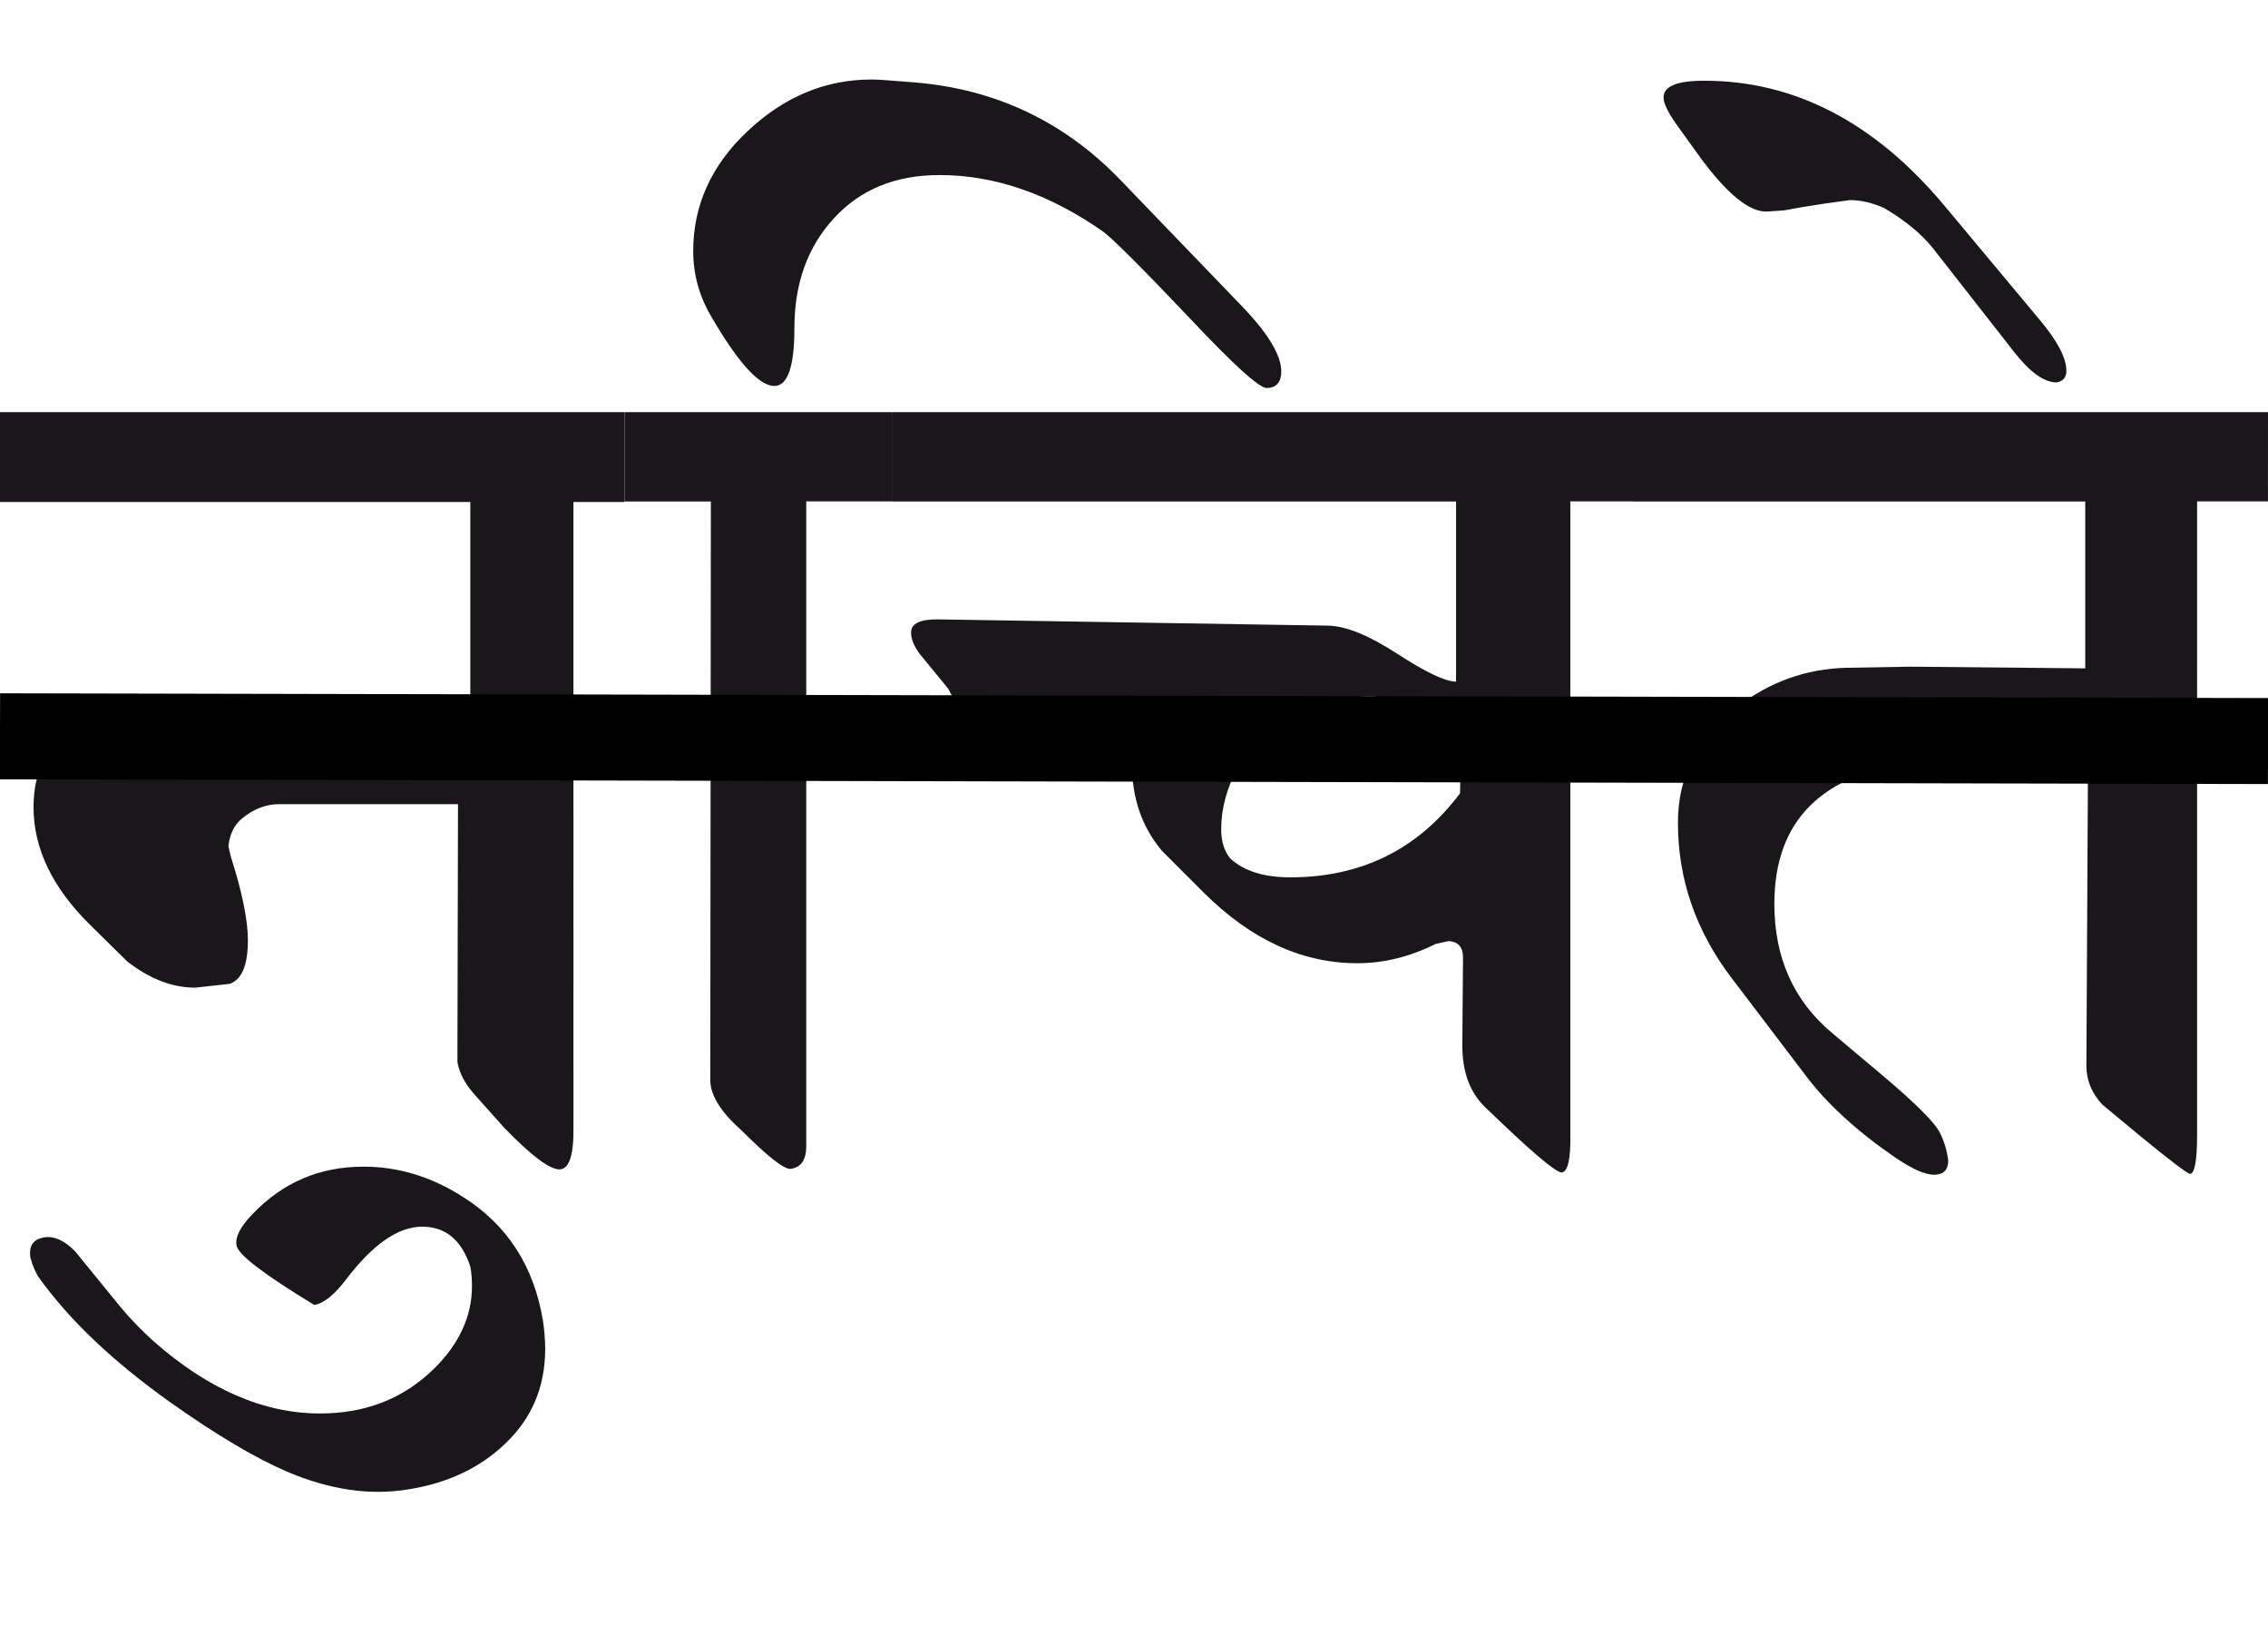 <?xml version="1.0" encoding="utf-8"?>
<!-- Generator: Adobe Illustrator 15.0.2, SVG Export Plug-In . SVG Version: 6.00 Build 0)  -->
<!DOCTYPE svg PUBLIC "-//W3C//DTD SVG 1.1//EN" "http://www.w3.org/Graphics/SVG/1.1/DTD/svg11.dtd">
<svg version="1.1" id="Ebene_1" xmlns="http://www.w3.org/2000/svg" xmlns:xlink="http://www.w3.org/1999/xlink" x="0px" y="0px"
	 width="39.562px" height="28.35px" viewBox="0 0 39.562 28.35" enable-background="new 0 0 39.562 28.35" xml:space="preserve">
<g id="Ebene_1_1_">
	<path fill="#1A171B" d="M33.921,3.591c-1.217-1.456-2.613-2.183-4.195-2.183c-0.479,0-0.716,0.1-0.707,0.298
		c0,0.104,0.09,0.284,0.269,0.526l0.339,0.471c0.491,0.679,0.896,1.007,1.206,0.986l0.288-0.02l0.279-0.05l0.438-0.07l0.431-0.059
		c0.19,0,0.392,0.047,0.599,0.139c0.371,0.221,0.657,0.456,0.856,0.709l1.404,1.794c0.278,0.357,0.528,0.538,0.747,0.538
		c0.113-0.021,0.17-0.087,0.17-0.2c0-0.226-0.154-0.522-0.469-0.896L33.921,3.591z M39.562,7.189H28.479v1.558h7.895v2.91
		l-3.051-0.029l-1.116,0.019c-0.698,0.018-1.336,0.243-1.914,0.688c-0.684,0.532-1.024,1.203-1.024,2.014
		c0,0.984,0.312,1.888,0.937,2.71l1.296,1.705c0.371,0.492,0.89,0.965,1.545,1.416c0.309,0.211,0.542,0.316,0.708,0.309
		c0.153-0.008,0.229-0.09,0.229-0.246c-0.021-0.169-0.066-0.328-0.142-0.479c-0.086-0.18-0.426-0.52-1.017-1.018l-0.867-0.729
		c-0.671-0.562-1.007-1.314-1.007-2.252c0-1.456,0.831-2.282,2.492-2.482h2.979l-0.028,5.304c0,0.254,0.092,0.479,0.277,0.678
		l0.628,0.521c0.56,0.459,0.86,0.688,0.907,0.688c0.079-0.012,0.119-0.242,0.119-0.688V8.745h1.236L39.562,7.189L39.562,7.189z
		 M25.468,13.837c-0.735,0.979-1.725,1.465-2.96,1.465c-0.459,0-0.808-0.109-1.047-0.328c-0.104-0.126-0.159-0.297-0.159-0.51
		c0-0.365,0.099-0.724,0.289-1.076c0.205-0.378,0.466-0.645,0.777-0.798c0.411-0.199,0.693-0.319,0.847-0.358
		c0.233-0.061,0.479-0.089,0.729-0.089l0.688,0.078l0.867,0.131L25.468,13.837z M28.479,7.189H15.56v1.558h9.839v3.141
		c-0.188,0-0.527-0.162-1.022-0.483s-0.897-0.487-1.211-0.493l-6.788-0.109c-0.323-0.007-0.486,0.071-0.486,0.229
		c0,0.118,0.054,0.244,0.157,0.38l0.489,0.597l0.358,0.669c0.173,0.204,0.369,0.308,0.588,0.308l0.438-0.088
		c0.413-0.16,0.711-0.251,0.897-0.27c0.199-0.062,0.532-0.09,0.997-0.09c-0.013,0.07-0.036,0.179-0.07,0.317v0.479
		c0,0.59,0.174,1.091,0.521,1.504l0.728,0.728c0.825,0.822,1.717,1.234,2.682,1.234c0.458,0,0.914-0.111,1.365-0.336l0.229-0.051
		c0.167,0.012,0.249,0.107,0.249,0.287l-0.012,1.535c0,0.451,0.127,0.805,0.381,1.059c0.797,0.771,1.246,1.156,1.354,1.156
		c0.107-0.016,0.157-0.238,0.149-0.67V8.745h1.087L28.479,7.189L28.479,7.189z M15.56,7.189h-4.665v1.558H12.4l-0.01,10.105
		c0.007,0.26,0.188,0.549,0.549,0.867c0.452,0.453,0.736,0.676,0.854,0.668c0.182-0.027,0.271-0.16,0.271-0.396V8.745h1.495V7.189z
		 M19.547,3.142c-0.982-1.021-2.184-1.591-3.599-1.705l-0.499-0.039c-0.085-0.007-0.168-0.011-0.248-0.011
		c-0.804,0-1.521,0.3-2.157,0.897s-0.952,1.297-0.952,2.095c0,0.404,0.104,0.782,0.311,1.135c0.471,0.812,0.841,1.218,1.104,1.218
		c0.232,0,0.35-0.336,0.35-1.007c0-0.779,0.229-1.418,0.691-1.919c0.462-0.504,1.075-0.753,1.842-0.753
		c0.963,0,1.911,0.329,2.851,0.985c0.172,0.128,0.682,0.636,1.524,1.524c0.764,0.812,1.209,1.213,1.336,1.206
		c0.166-0.007,0.249-0.103,0.249-0.29c0-0.275-0.219-0.644-0.647-1.097L19.547,3.142z M8.074,20.875
		c-0.552-0.354-1.13-0.527-1.734-0.527c-0.764,0-1.406,0.275-1.934,0.826c-0.214,0.221-0.306,0.402-0.28,0.549
		c0.027,0.16,0.479,0.504,1.356,1.037c0.166-0.027,0.353-0.178,0.558-0.449c0.466-0.611,0.907-0.916,1.325-0.916
		c0.406,0,0.686,0.23,0.839,0.697c0.021,0.111,0.029,0.227,0.029,0.338c0,0.525-0.219,1.004-0.658,1.438
		c-0.531,0.523-1.195,0.785-1.993,0.785c-0.981,0-1.953-0.42-2.91-1.266c-0.213-0.193-0.404-0.391-0.576-0.598l-0.788-0.967
		c-0.188-0.188-0.365-0.27-0.539-0.24c-0.192,0.033-0.271,0.15-0.238,0.357c0.04,0.146,0.094,0.27,0.159,0.359
		c0.532,0.738,1.293,1.457,2.283,2.162c0.797,0.564,1.475,0.967,2.031,1.207c0.744,0.316,1.452,0.422,2.123,0.309
		C7.813,25.867,8.37,25.6,8.801,25.19c0.475-0.443,0.709-1.002,0.709-1.664c0-0.158-0.014-0.32-0.038-0.486
		C9.316,22.088,8.851,21.365,8.074,20.875 M10.895,7.189H0v1.566h8.204v3.598l-4.975-0.011c-1.763-0.054-2.644,0.525-2.644,1.734
		c0,0.726,0.33,1.408,0.986,2.054l0.648,0.639c0.393,0.305,0.785,0.457,1.187,0.457l0.599-0.066c0.214-0.074,0.319-0.326,0.319-0.76
		c0-0.357-0.102-0.848-0.3-1.466l-0.04-0.179c0.026-0.213,0.104-0.372,0.238-0.479c0.199-0.165,0.416-0.25,0.646-0.25h3.121
		l-0.01,4.497c0.032,0.191,0.135,0.387,0.308,0.578l0.508,0.568c0.475,0.49,0.796,0.732,0.97,0.727
		c0.166-0.008,0.246-0.256,0.238-0.748V8.755h0.888V7.189H10.895z"/>
	<rect x="0" y="1.387" fill="none" width="39.562" height="24.634"/>
</g>
<g id="Ebene_2">
	<line fill="none" stroke="#000000" stroke-miterlimit="10" x1="0" y1="13.092" x2="39.562" y2="12.925"/>
</g>
<line fill="none" stroke="#000000" stroke-width="1.5" stroke-miterlimit="10" x1="0" y1="12.842" x2="39.562" y2="12.925"/>
</svg>
